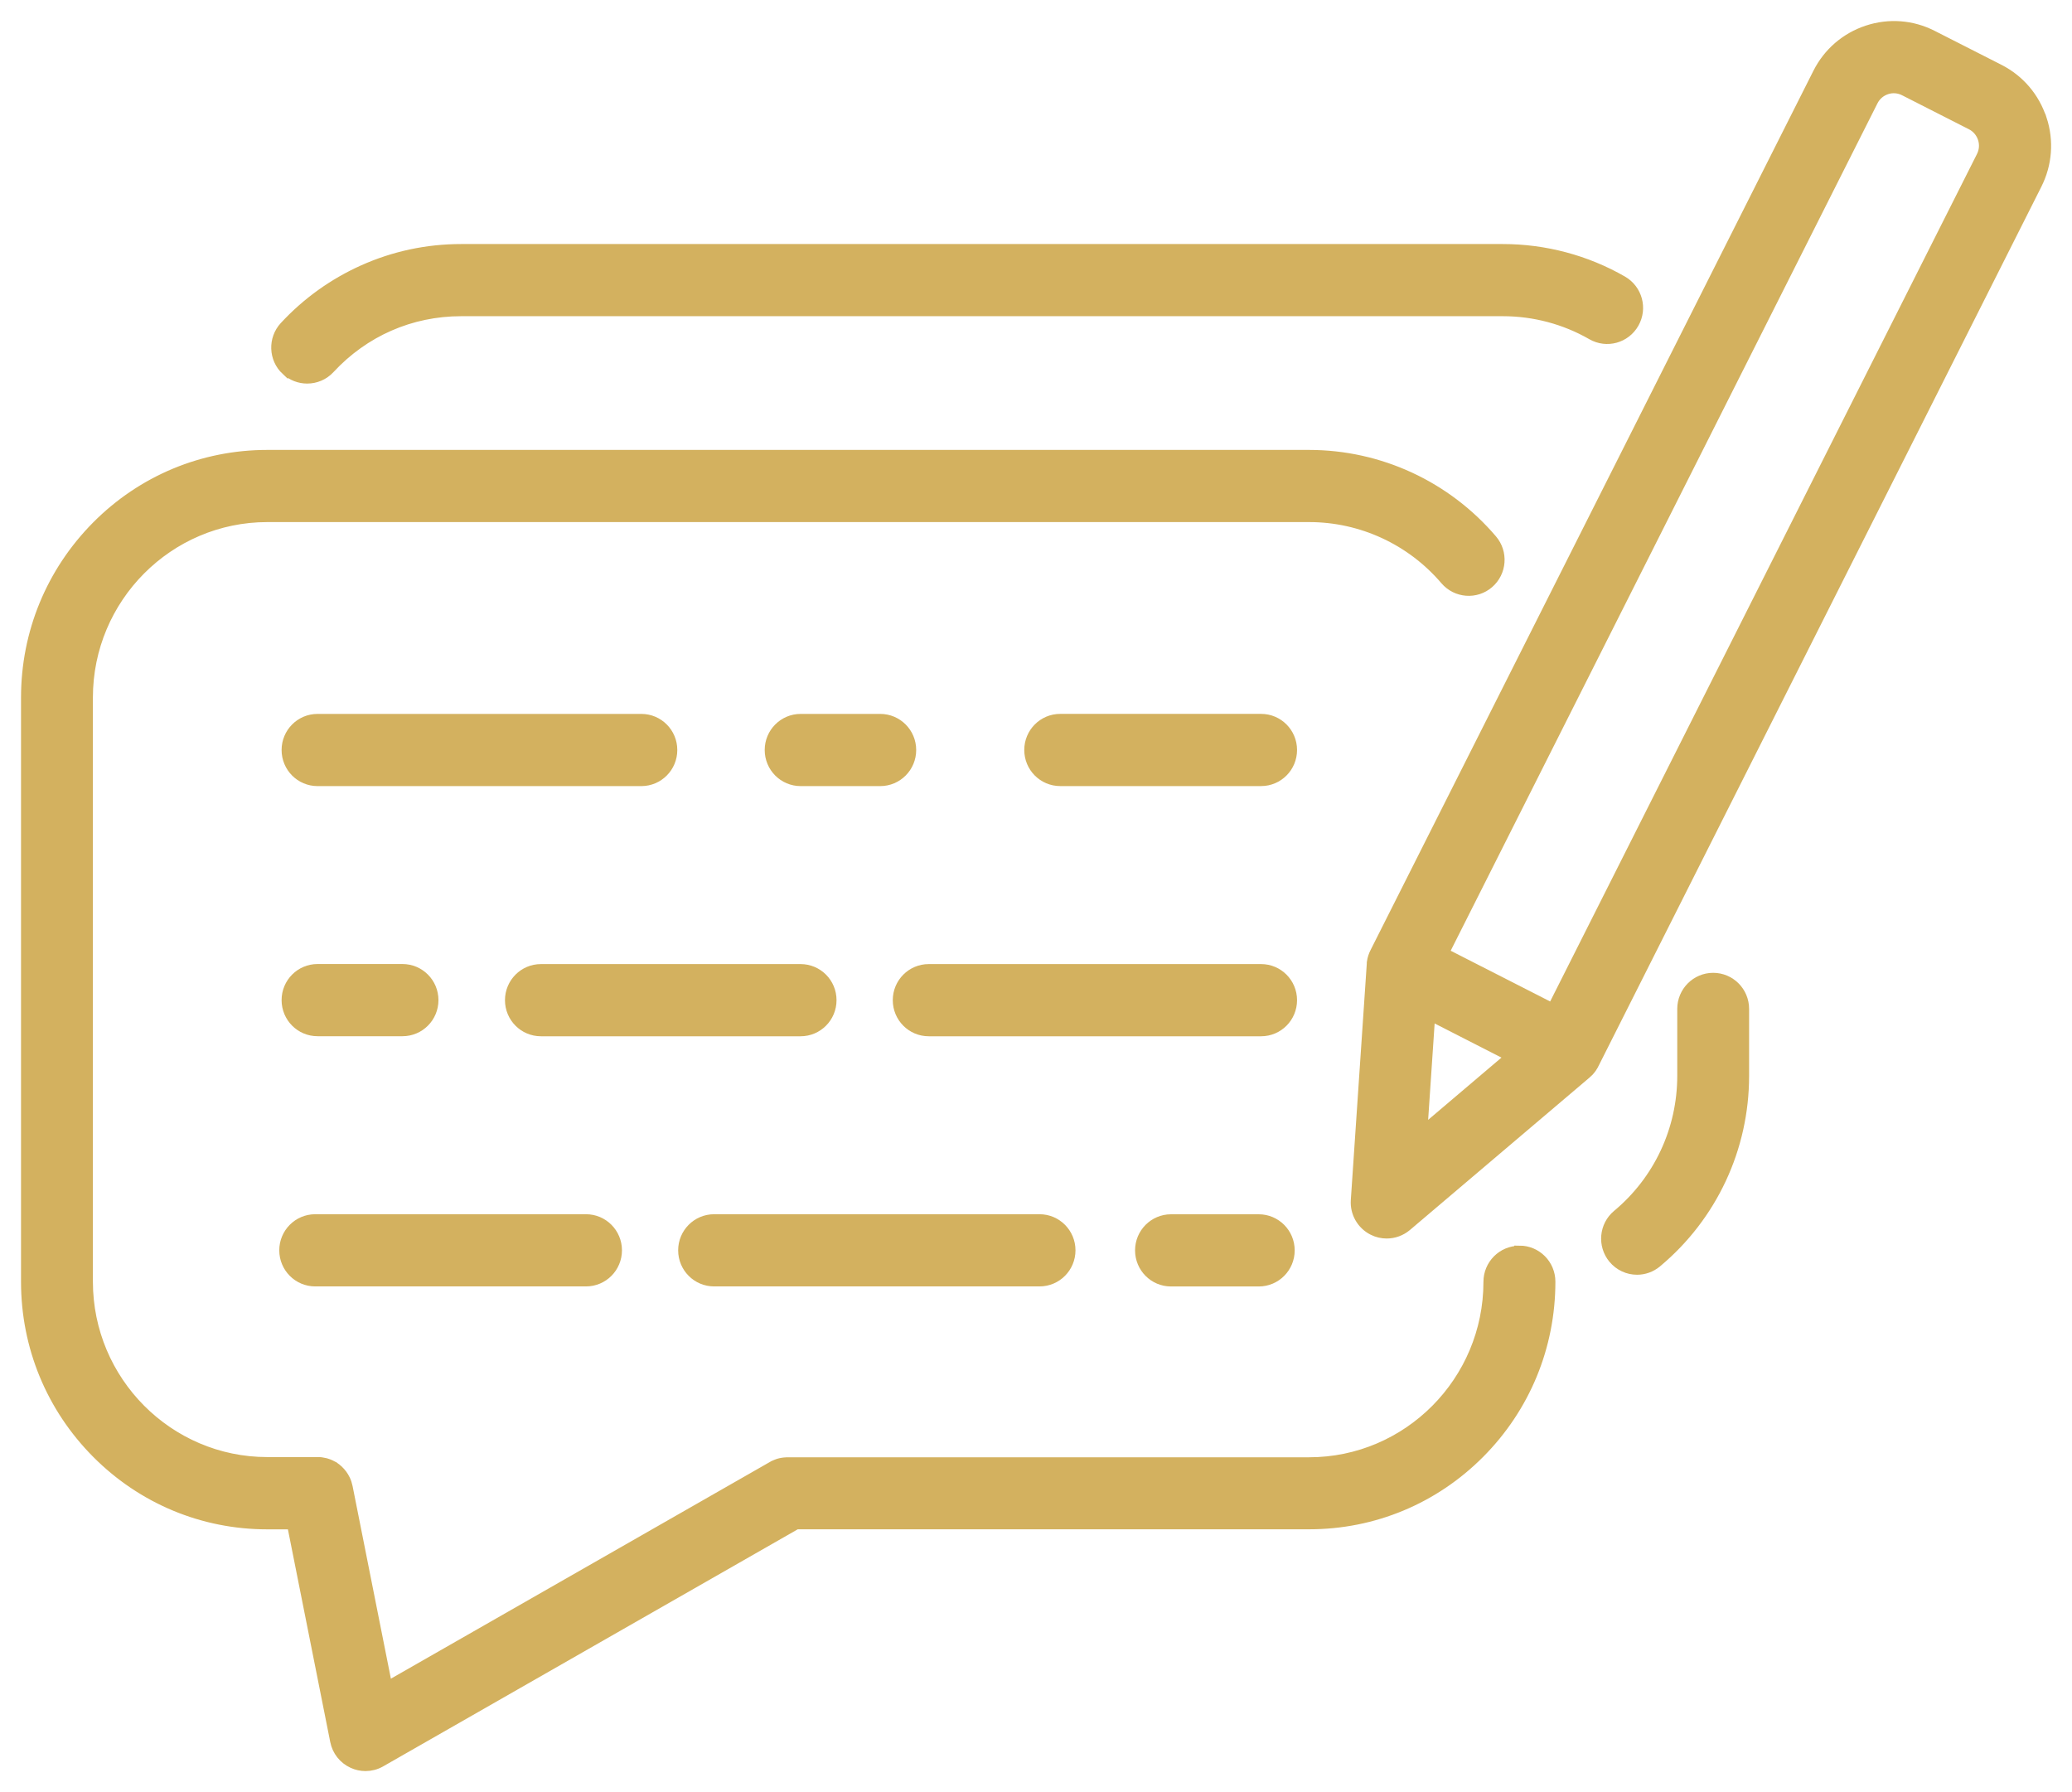<?xml version="1.0" encoding="UTF-8"?>
<svg xmlns="http://www.w3.org/2000/svg" fill="none" height="64" viewBox="0 0 74 64" width="74">
  <g fill="#d3b15f" stroke="#d3b15f" stroke-width=".5">
    <path d="m54.264 44.738c-.572 0-1.034.465-1.034 1.039 0 3.592-2.907 6.515-6.48 6.515h-18.602s-.002 0-.004 0c-.016 0-.031 0-.045 0 0 0-.004 0-.007 0-.016 0-.031 0-.047.004 0 0-.004 0-.007 0-.013 0-.029.002-.042.004-.002 0-.007 0-.009 0-.013 0-.025.004-.038.007-.004 0-.009 0-.016.002-.011 0-.02.004-.031.007-.007 0-.013.002-.02.004-.007 0-.016.004-.022.007-.009.002-.018.004-.027.009-.004 0-.011.004-.016.004-.011.004-.022.007-.034.011-.004 0-.007.002-.011.004-.013.004-.025.011-.038.016-.002 0-.004.002-.009.004-.013.007-.027.011-.04.018-.002 0-.004.002-.007.004-.013.007-.025.013-.038.02 0 0-.002 0-.004 0l-13.853 7.92-1.436-7.22c-.018-.088-.045-.173-.083-.249-.058-.121-.136-.227-.232-.314 0 0-.004-.002-.004-.004-.009-.007-.018-.016-.027-.022-.004-.004-.009-.007-.013-.011-.007-.004-.013-.009-.018-.016-.007-.004-.013-.011-.02-.016-.004-.002-.009-.004-.011-.009-.009-.007-.02-.013-.029-.02 0 0-.002 0-.004-.002-.08-.054-.17-.097-.264-.126-.016-.004-.031-.009-.047-.013-.085-.022-.172-.034-.261-.031h-1.786c-3.573 0-6.48-2.923-6.48-6.515v-20.86c0-3.592 2.907-6.515 6.48-6.515h37.205c1.891 0 3.684.828 4.917 2.272.373.435 1.025.485 1.456.112.433-.373.482-1.03.109-1.464-1.625-1.904-3.99-2.997-6.484-2.997h-37.205c-2.282 0-4.428.893-6.042 2.517-1.614 1.627-2.503 3.785-2.503 6.079v20.86c0 2.294.889 4.452 2.503 6.075 1.614 1.623 3.76 2.517 6.042 2.517h.942l1.552 7.797c.065.328.281.602.585.741.136.063.284.094.429.094.176 0 .353-.045.511-.137l14.86-8.497h18.33c2.282 0 4.428-.893 6.042-2.517s2.503-3.78 2.503-6.075c0-.575-.462-1.039-1.034-1.039z"></path>
    <path d="m61.186 34.991c-.572 0-1.034.465-1.034 1.039v2.389c0 1.944-.855 3.774-2.345 5.015-.44.366-.5 1.022-.136 1.464.205.247.498.375.795.375.232 0 .467-.079.659-.24 1.965-1.639 3.093-4.05 3.093-6.614v-2.389c0-.575-.462-1.039-1.034-1.039z"></path>
    <path d="m10.267 13.17c.199.186.451.278.703.278.277 0 .554-.11.757-.33 1.239-1.338 2.925-2.076 4.743-2.076h37.205c1.128 0 2.24.296 3.211.855.496.285 1.125.112 1.409-.386.284-.498.112-1.131-.384-1.417-1.284-.739-2.751-1.129-4.238-1.129h-37.202c-1.208 0-2.374.249-3.47.739-1.056.474-1.994 1.145-2.787 2-.389.42-.366 1.078.051 1.468z"></path>
    <path d="m45.039 25.744h-7.174c-.572 0-1.034.465-1.034 1.039s.462 1.039 1.034 1.039h7.174c.572 0 1.034-.465 1.034-1.039s-.462-1.039-1.034-1.039z"></path>
    <path d="m31.437 27.823c.572 0 1.034-.465 1.034-1.039s-.462-1.039-1.034-1.039h-2.842c-.572 0-1.034.465-1.034 1.039s.462 1.039 1.034 1.039z"></path>
    <path d="m11.341 27.823h11.564c.572 0 1.034-.465 1.034-1.039s-.462-1.039-1.034-1.039h-11.564c-.572 0-1.034.465-1.034 1.039s.462 1.039 1.034 1.039z"></path>
    <path d="m45.039 34.679h-11.87c-.572 0-1.034.465-1.034 1.039s.462 1.039 1.034 1.039h11.87c.572 0 1.034-.465 1.034-1.039s-.462-1.039-1.034-1.039z"></path>
    <path d="m29.626 35.718c0-.575-.462-1.039-1.034-1.039h-9.273c-.572 0-1.034.465-1.034 1.039s.462 1.039 1.034 1.039h9.273c.572 0 1.034-.465 1.034-1.039z"></path>
    <path d="m11.341 36.755h3.034c.572 0 1.034-.465 1.034-1.039s-.462-1.039-1.034-1.039h-3.034c-.572 0-1.034.465-1.034 1.039s.462 1.039 1.034 1.039z"></path>
    <path d="m44.955 43.614h-3.133c-.572 0-1.034.465-1.034 1.039s.462 1.039 1.034 1.039h3.133c.572 0 1.034-.465 1.034-1.039s-.462-1.039-1.034-1.039z"></path>
    <path d="m25.504 45.69h11.622c.572 0 1.034-.465 1.034-1.039s-.462-1.039-1.034-1.039h-11.622c-.572 0-1.034.465-1.034 1.039s.462 1.039 1.034 1.039z"></path>
    <path d="m11.258 45.69h9.671c.572 0 1.034-.465 1.034-1.039s-.462-1.039-1.034-1.039h-9.671c-.572 0-1.034.465-1.034 1.039s.462 1.039 1.034 1.039z"></path>
    <path d="m72.85 4.274c-.248-.759-.773-1.374-1.48-1.735l-2.387-1.214c-.708-.361-1.514-.422-2.269-.173-.755.249-1.367.777-1.726 1.488l-1.306 2.593-14.507 28.802c-.054.103-.091.215-.109.337 0 .007 0 .013-.002.02v.022c0 .011 0 .02-.002.031v.004l-.569 8.421c-.029.415.194.808.565.997.147.076.308.112.467.112.239 0 .476-.083.668-.245l6.415-5.444s.011-.009.016-.016c.011-.009.022-.02.034-.031.011-.011.02-.02.031-.031.007-.007.011-.013.018-.018.009-.011.02-.022.029-.034.004-.004.009-.009.011-.013.029-.036.056-.074.08-.115 0 0 0 0 0-.002.016-.025.029-.049.04-.074l14.509-28.807 1.306-2.593c.359-.712.42-1.522.172-2.281zm-17.372 31.828c-.491-.198-1.058.013-1.302.496-.165.33-.141.705.034 1.001l-3.494 2.966.297-4.411 3.53 1.803c.15.076.308.112.467.112.377 0 .741-.209.922-.57.257-.512.054-1.136-.456-1.396l-4.001-2.041 13.581-26.964 1.773-3.52c.11-.218.297-.377.525-.453.23-.076.476-.056.69.054l2.387 1.214c.217.11.375.299.451.528.076.231.056.478-.054.694l-15.356 30.488z"></path>
  </g>
</svg>
